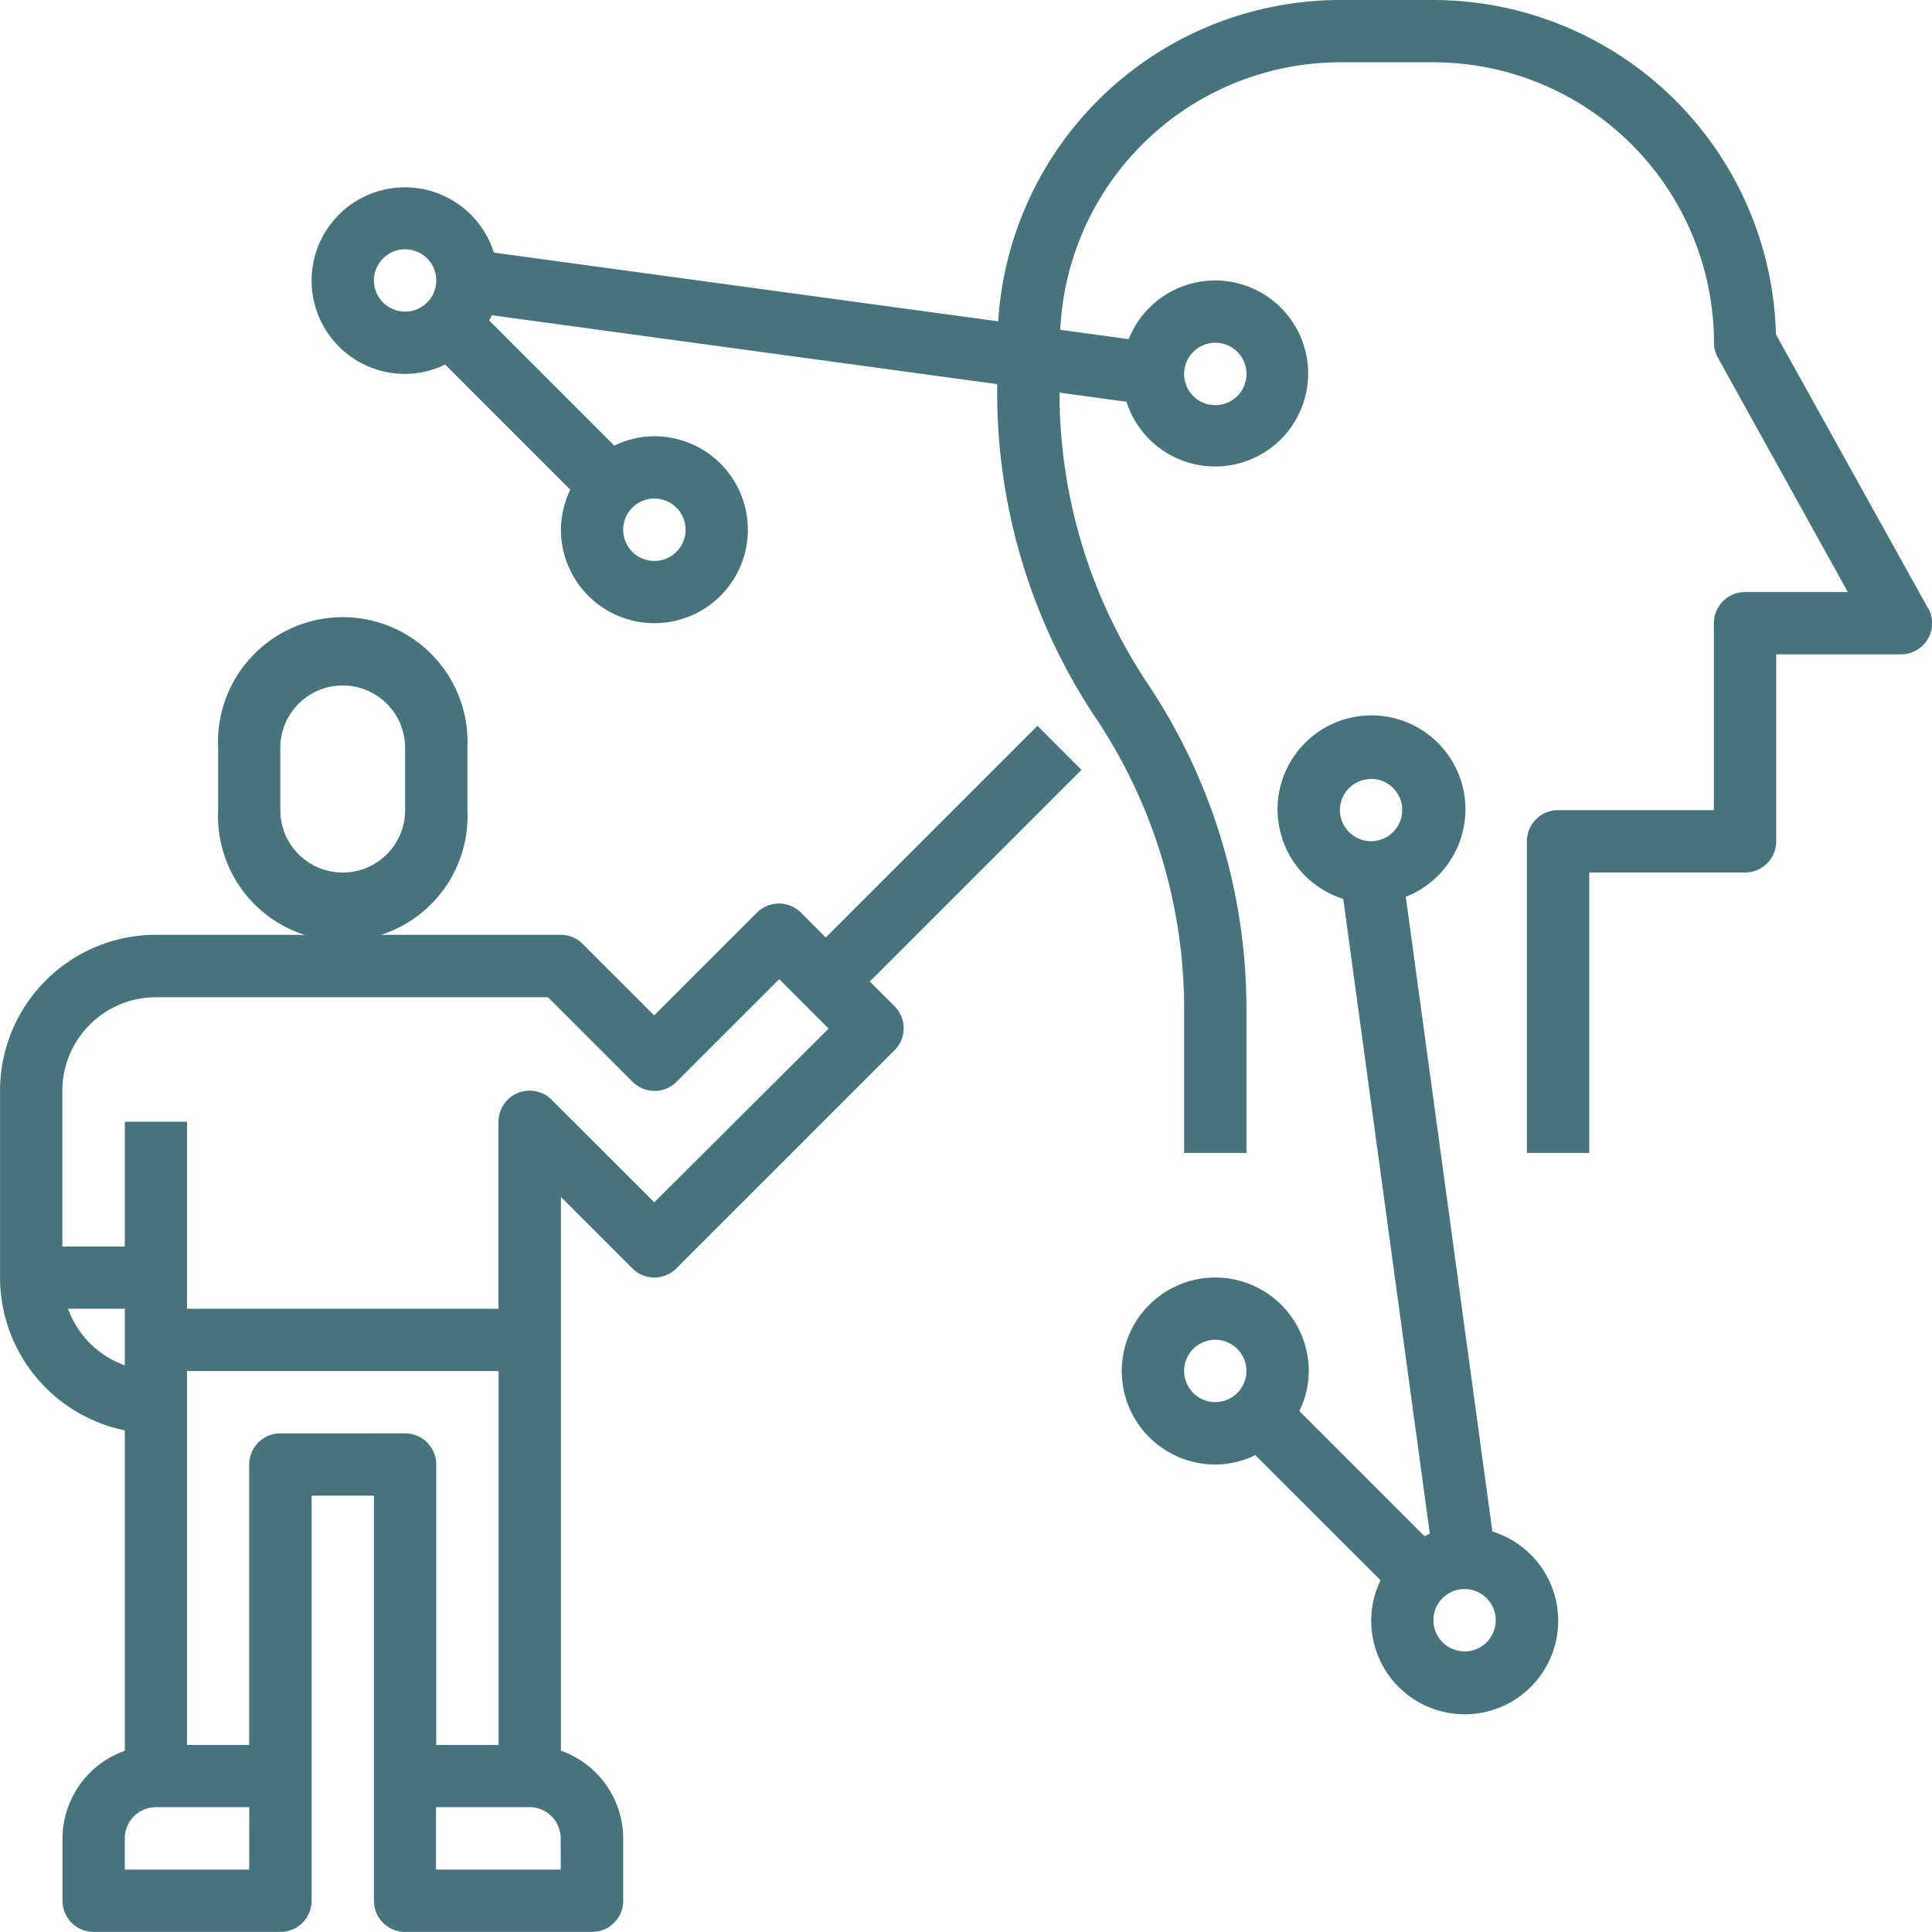 <?xml version="1.0" encoding="UTF-8"?>
<svg xmlns="http://www.w3.org/2000/svg" width="48.002" height="48" viewBox="0 0 48.002 48">
  <g id="Professional_analysis_report_support" data-name="Professional analysis report support" transform="translate(-286 -336)">
    <rect id="Professional_analysis_report_support-2" data-name="Professional analysis report support" width="48" height="48" transform="translate(286 336)" fill="#c4c4c4" opacity="0"></rect>
    <g id="组_5" data-name="组 5" transform="translate(286.001 336)">
      <path id="路径_37" data-name="路径 37" d="M11.612,20.129V18.581a3.1,3.1,0,1,0-6.193,0v1.548a3.1,3.1,0,1,0,6.193,0Zm-1.548,0a1.549,1.549,0,0,1-3.1,0V18.581a1.549,1.549,0,1,1,3.1,0Z" fill="#47747c"></path>
      <path id="路径_38" data-name="路径 38" d="M47.9,15.109l-3.776-6.8A8.528,8.528,0,0,0,35.613,0H33.29A8.518,8.518,0,0,0,24.8,7.984L12.27,6.276A2.318,2.318,0,1,0,10.065,9.29a2.274,2.274,0,0,0,.994-.233l3.109,3.109a2.3,2.3,0,0,0-.232.995,2.322,2.322,0,1,0,2.322-2.322,2.279,2.279,0,0,0-.995.233L12.155,7.963c.021-.044.044-.086.062-.131L24.775,9.544v.2a14.564,14.564,0,0,0,2.452,8.1A13.008,13.008,0,0,1,29.42,25.09v3.556h1.548V25.09a14.556,14.556,0,0,0-2.452-8.1,13.021,13.021,0,0,1-2.193-7.235l1.665.227a2.311,2.311,0,1,0,.054-1.556l-1.7-.232a6.972,6.972,0,0,1,6.952-6.646h2.323a6.976,6.976,0,0,1,6.967,6.968.772.772,0,0,0,.1.376L45.91,14.71H43.356a.774.774,0,0,0-.775.774v4.645H38.71a.774.774,0,0,0-.774.775v7.742h1.549V21.678h3.871a.774.774,0,0,0,.774-.774V16.258h3.1a.773.773,0,0,0,.676-1.149ZM9.29,6.968a.774.774,0,1,1,.774.774A.775.775,0,0,1,9.29,6.968Zm7.742,6.193a.775.775,0,1,1-.774-.774A.775.775,0,0,1,17.032,13.161ZM30.193,8.516a.775.775,0,1,1-.774.774A.775.775,0,0,1,30.193,8.516Z" fill="#47747c"></path>
      <path id="路径_39" data-name="路径 39" d="M37.078,38.052,34.927,22.281a2.334,2.334,0,1,0-1.554.053l2.151,15.772c-.046.019-.088.041-.132.062l-3.109-3.109a2.288,2.288,0,0,0,.233-.994,2.323,2.323,0,1,0-2.323,2.322,2.279,2.279,0,0,0,.995-.233L34.3,39.263a2.3,2.3,0,0,0-.232.995,2.323,2.323,0,1,0,3.014-2.206Zm-3.014-18.7a.774.774,0,1,1-.774.774A.775.775,0,0,1,34.064,19.355Zm-4.645,14.71a.774.774,0,1,1,.774.774A.775.775,0,0,1,29.419,34.065Zm6.968,6.967a.774.774,0,1,1,.774-.774A.775.775,0,0,1,36.387,41.032Z" fill="#47747c"></path>
      <path id="路径_40" data-name="路径 40" d="M25.775,18.033l-5.26,5.259-.613-.614a.775.775,0,0,0-1.1,0l-2.55,2.55-1.775-1.775a.77.77,0,0,0-.547-.227H3.87A3.875,3.875,0,0,0,0,27.1v4.645a3.879,3.879,0,0,0,3.1,3.793V43.5a2.32,2.32,0,0,0-1.548,2.18v1.549A.774.774,0,0,0,2.322,48H6.967a.774.774,0,0,0,.774-.774V37.161H9.29V47.226a.774.774,0,0,0,.774.774h4.645a.774.774,0,0,0,.774-.774V45.677a2.32,2.32,0,0,0-1.548-2.18V29.739l1.775,1.775a.772.772,0,0,0,1.094,0l5.42-5.419a.773.773,0,0,0,0-1.095l-.614-.613,5.259-5.259ZM1.69,32.516H3.1v1.406A2.323,2.323,0,0,1,1.69,32.516Zm4.5,13.936H3.1v-.774A.775.775,0,0,1,3.87,44.9H6.193Zm.774-10.839a.774.774,0,0,0-.774.774v6.968H4.645v-9.29h7.742v9.29H10.838V36.387a.774.774,0,0,0-.774-.774Zm6.968,10.839h-3.1V44.9h2.323a.775.775,0,0,1,.774.775Zm2.323-16.579-2.55-2.549a.774.774,0,0,0-1.321.547v4.645H4.645V27.871H3.1v3.1H1.548V27.1a2.326,2.326,0,0,1,2.323-2.323h9.744l2.1,2.1a.772.772,0,0,0,1.094,0l2.55-2.549,1.228,1.228Z" fill="#47747c"></path>
    </g>
  </g>
</svg>
